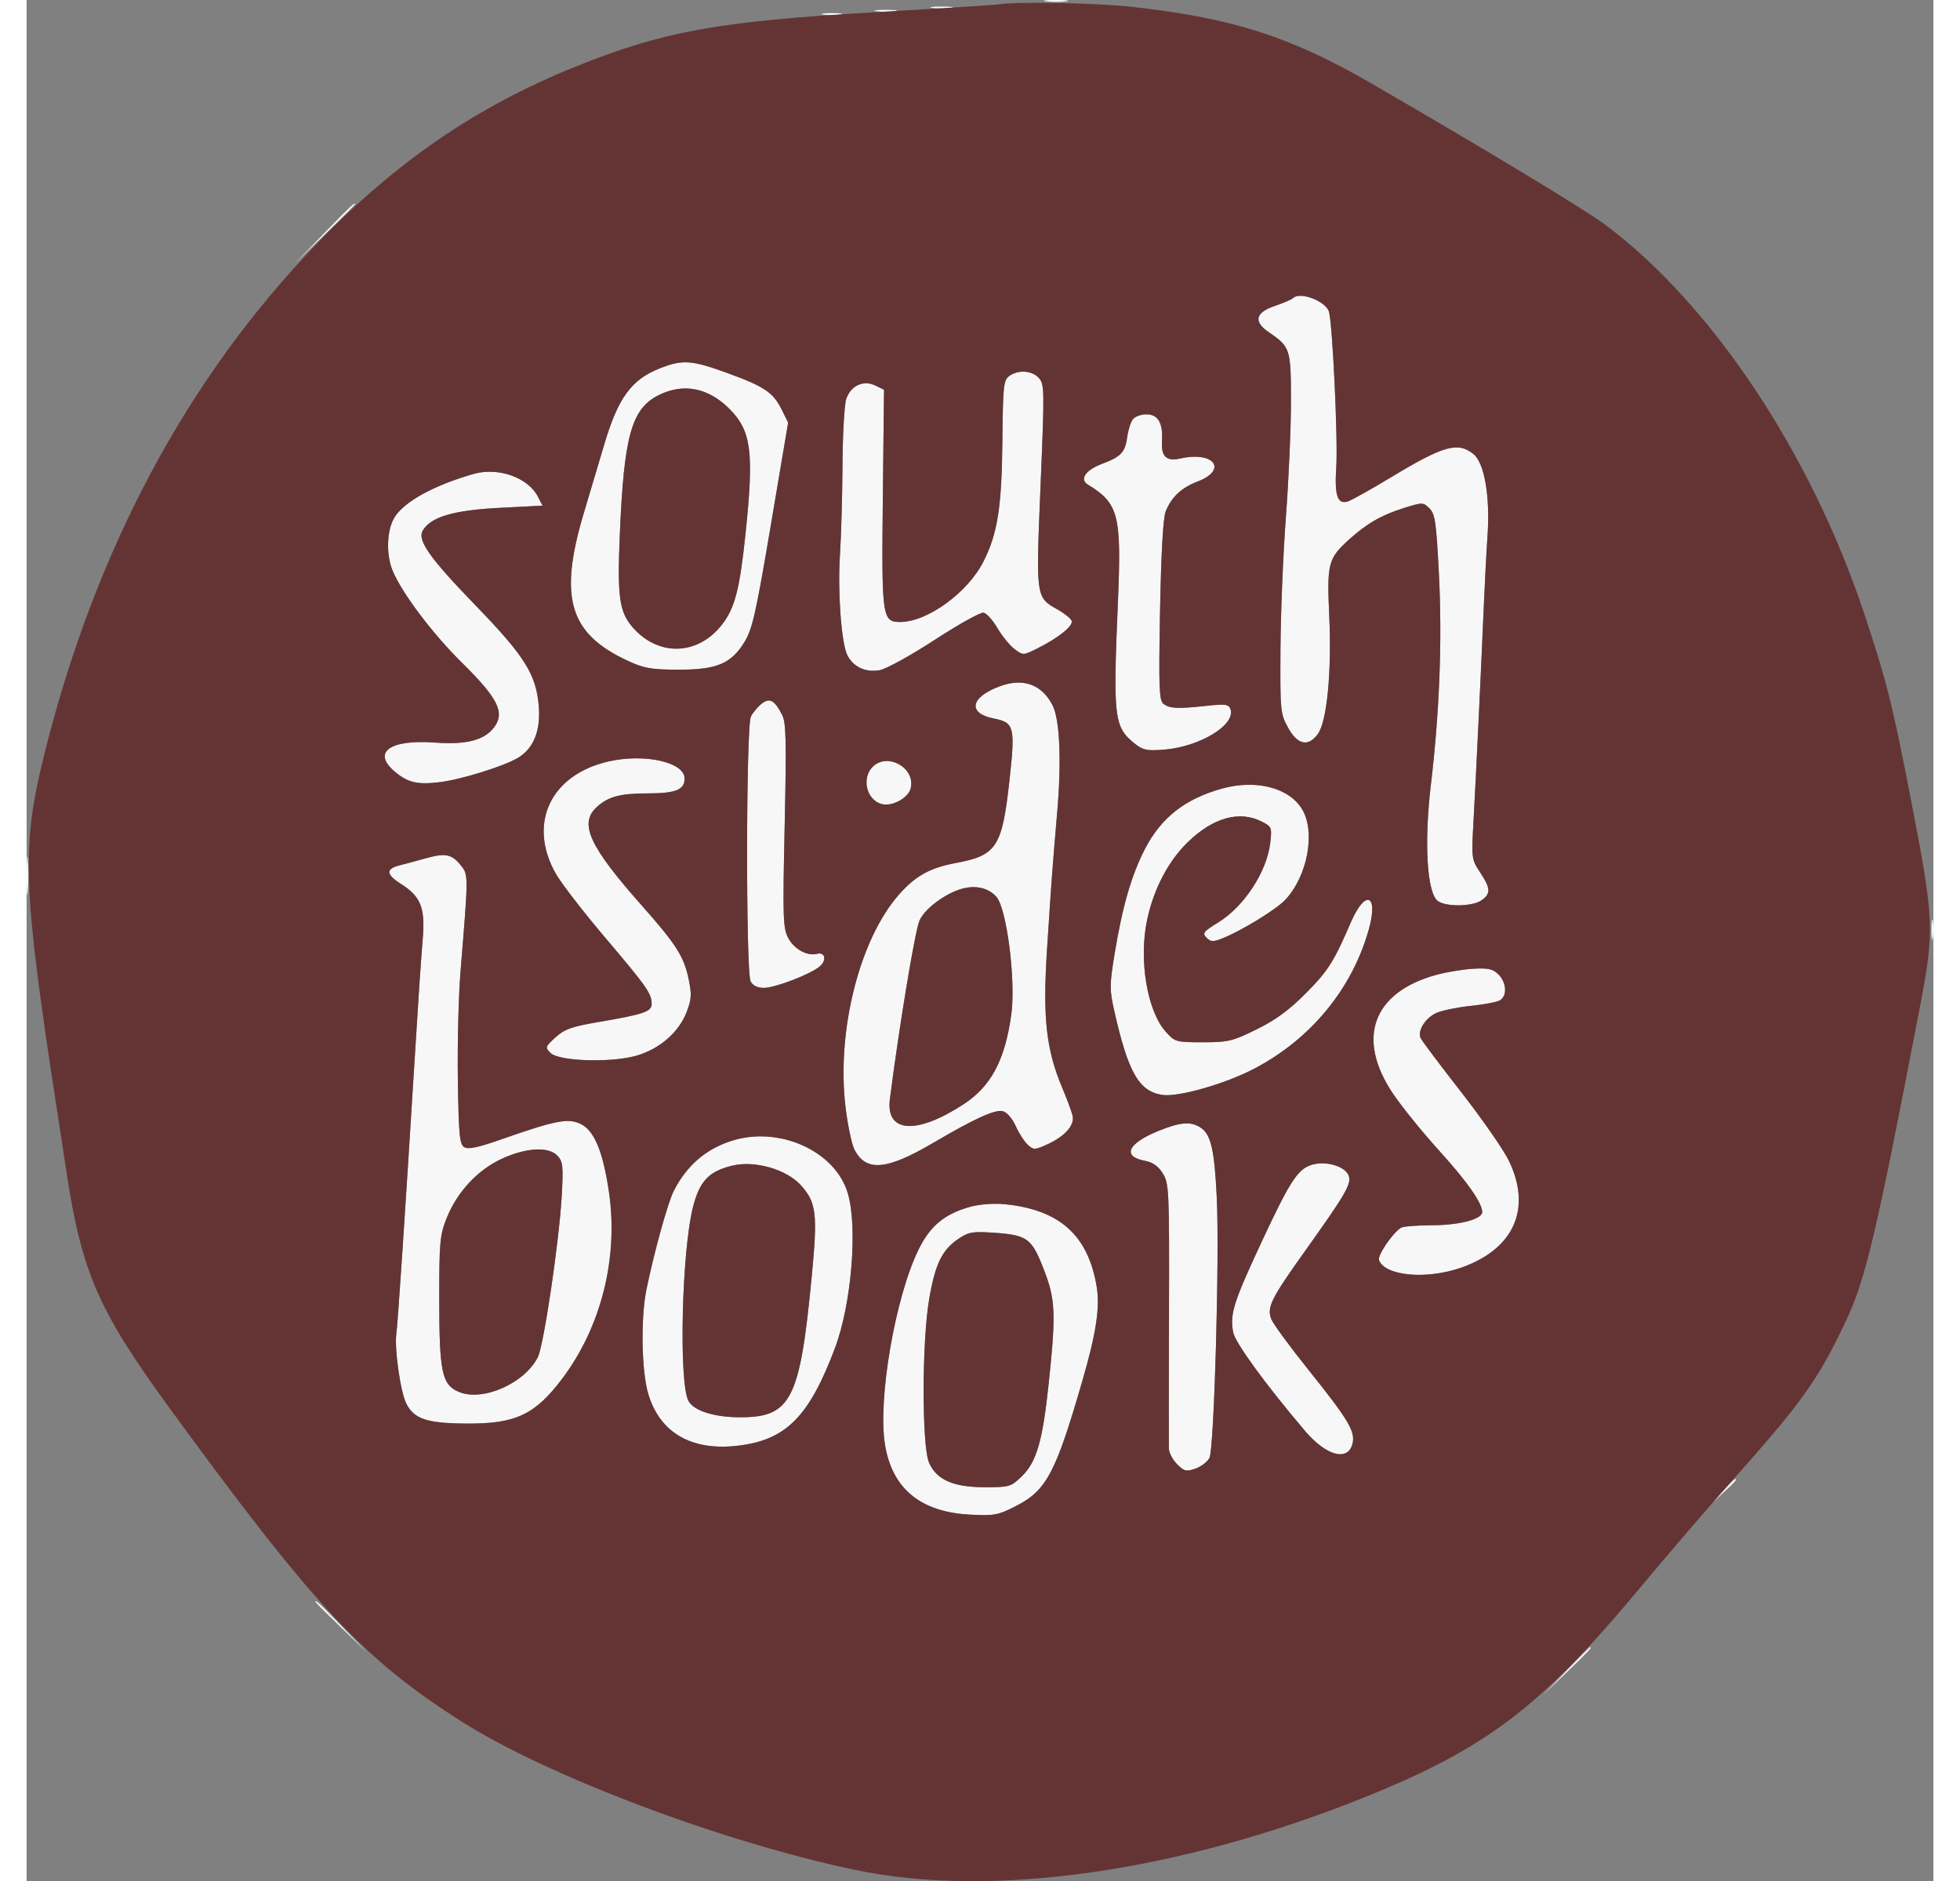 <svg xmlns="http://www.w3.org/2000/svg" width="645" height="619" aria-hidden="true" data-bbox="42.36 23.31 578.526 570.695" data-type="color" viewBox="42.36 23.31 578.526 570.695">
  <rect x="42.36" y="23.31" width="578.526" height="570.695" fill="#808080" stroke="none"/>
  <g fill-rule="evenodd">
    <path fill="#f8f7f7" d="M351.768 23.725c1.797.222 4.497.218 6-.01 1.503-.229.032-.411-3.268-.405-3.3.005-4.529.192-2.732.415m-34.518 1.991c1.512.229 3.988.229 5.5 0s.275-.416-2.75-.416-4.262.187-2.75.416m-17 1c1.512.229 3.988.229 5.5 0s.275-.416-2.75-.416-4.262.187-2.75.416m-15.986 1.002c1.52.229 3.77.223 5-.014 1.23-.237-.014-.425-2.764-.418-2.75.008-3.756.202-2.236.432M132.479 94.25l-8.979 9.25 9.25-8.979c5.088-4.939 9.25-9.101 9.25-9.25 0-.726-1.181.388-9.521 8.979m294.117 19.5c-.406.412-2.843 1.462-5.417 2.331-6.013 2.032-6.688 4.744-1.984 7.973 6.605 4.533 6.759 5.009 6.775 20.946.008 7.975-.68 23.725-1.528 35-.849 11.275-1.594 29.315-1.656 40.09-.109 18.981-.037 19.726 2.32 24 2.871 5.203 6.096 5.887 9.009 1.91 2.777-3.793 4.248-18.922 3.474-35.736-.74-16.102-.37-17.522 6.096-23.356 5.323-4.803 9.871-7.405 16.595-9.495 5.647-1.756 5.825-1.752 7.723.145 1.701 1.701 2.056 4.185 2.855 19.943 1.021 20.132.199 41.66-2.44 63.897-2.099 17.682-1.184 32.838 2.129 35.26 2.498 1.827 10.502 1.697 13.23-.215 2.882-2.018 2.802-3.61-.426-8.488-2.602-3.933-2.637-4.206-1.992-15.729.745-13.316 2.341-46.616 3.125-65.226.29-6.875.795-16.409 1.123-21.186.821-11.986-.954-22.155-4.332-24.812-4.738-3.728-9.01-2.514-24.885 7.068-6.111 3.689-12.04 7.002-13.176 7.362-3.127.992-4.066-1.787-3.503-10.366.551-8.389-1.177-44.54-2.263-47.353-1.245-3.224-8.849-6.001-10.852-3.963m-191.985 21.253c-8.7 3.398-12.738 8.877-16.949 22.997l-6.261 21c-7.66 25.687-4.422 36.535 13.364 44.784 4.917 2.281 7.089 2.664 15.235 2.688 11.763.035 16.145-1.802 20.208-8.472 2.362-3.877 3.465-8.791 7.972-35.5l5.231-31-1.956-3.935c-2.59-5.214-5.259-7.008-16.511-11.101-10.79-3.925-13.521-4.122-20.333-1.461m105.875 2.383c-1.73 1.266-1.911 2.993-2.073 19.75-.192 19.986-1.464 28.085-5.736 36.515-4.798 9.468-17.036 18.349-25.285 18.349-5.461 0-5.649-1.364-5.248-37.984l.356-32.484-2.669-1.282c-3.588-1.723-7.381.021-8.781 4.037-.578 1.656-1.095 10.707-1.15 20.112-.055 9.406-.398 21.601-.761 27.101-.735 11.143.378 26.69 2.183 30.464 1.738 3.634 5.612 5.459 9.887 4.657 1.976-.371 9.495-4.519 16.709-9.218s13.867-8.399 14.784-8.222c.917.177 2.824 2.299 4.238 4.716 1.413 2.417 3.743 5.27 5.176 6.34 2.592 1.936 2.628 1.934 6.995-.26 6.435-3.234 10.882-6.833 10.303-8.34-.279-.726-2.199-2.272-4.268-3.435-6.615-3.718-6.577-3.438-5.148-37.665 1.212-29.01 1.186-30.677-.515-32.556-2.085-2.304-6.28-2.581-8.997-.595m-106.487 5.864c-8.131 4.135-10.411 12.4-11.664 42.275-.793 18.933-.154 23.472 3.967 28.166 7.854 8.946 19.893 8.476 27.166-1.061 3.804-4.986 5.248-10.62 7.001-27.316 2.612-24.86 1.79-31.288-4.853-37.949-6.479-6.498-14.084-7.946-21.617-4.115m144.034 7.211c-.667.803-1.456 3.272-1.753 5.485-.612 4.565-1.89 5.925-7.57 8.054-5.09 1.908-7.006 4.722-4.326 6.353 9.308 5.666 10.199 9.161 9.081 35.591-1.502 35.496-1.202 37.95 5.265 43.074 2.361 1.872 3.655 2.123 8.77 1.707 10.947-.891 21.901-7.632 20.087-12.36-.543-1.413-1.6-1.544-7.36-.916-8.706.95-11.197.82-13.002-.677-1.259-1.045-1.403-5.207-.974-28.249.323-17.385.927-28.093 1.692-30.023 1.728-4.357 4.774-7.226 9.643-9.086 9.284-3.546 5.127-9.286-5.086-7.024-4.36.966-5.942-.519-5.66-5.313.324-5.476-1.207-8.077-4.753-8.077-1.563 0-3.388.657-4.054 1.461M178 167.083c-12.054 3.447-21.122 8.428-24.033 13.202-2.342 3.843-2.596 11.274-.551 16.167 2.865 6.858 12.123 19.134 21.093 27.97 10.81 10.649 13.018 15.045 9.759 19.437-2.981 4.018-8.368 5.431-18.033 4.728-13.734-.999-19.156 2.936-12.158 8.824 3.938 3.314 6.798 3.997 13.464 3.213 6.575-.773 19.849-4.909 24.039-7.49 4.652-2.866 6.769-8.201 6.178-15.566-.773-9.618-4.272-15.205-19.134-30.544-14.035-14.486-17.816-19.854-16.052-22.789 2.469-4.109 9.314-6.135 23.128-6.848l13.199-.681-1.425-2.756c-2.997-5.796-12.054-8.989-19.474-6.867m159.5 64.473c-8.875 3.345-9.691 8.151-1.652 9.741 6.187 1.223 6.505 2.495 4.708 18.824-2.22 20.168-3.878 22.712-16.299 25.009-7.769 1.436-12.255 3.925-17.202 9.544-11.968 13.597-18.957 41.245-16.253 64.291.652 5.561 1.885 11.463 2.74 13.116 3.497 6.763 9.698 6.261 23.64-1.914 12.895-7.561 18.987-10.341 21.355-9.747 1.258.316 2.882 2.182 3.94 4.529.99 2.195 2.637 4.749 3.659 5.674 1.744 1.578 2.105 1.572 5.807-.097 5.419-2.444 8.445-5.84 7.775-8.725-.294-1.266-1.727-5.134-3.185-8.596-4.837-11.495-5.906-21.215-4.583-41.705 1.379-21.372 1.561-23.828 3.113-42 1.32-15.462.764-27.999-1.428-32.24-3.303-6.387-8.989-8.397-16.135-5.704m-72.151 5.264c-1.163.924-2.618 2.663-3.232 3.864-1.49 2.915-1.566 77.608-.082 80.382.669 1.249 2.093 1.934 4.02 1.934 3.46 0 14.466-4.257 17.048-6.593 2.102-1.903 1.477-4.371-.947-3.737-2.974.777-6.997-1.461-8.763-4.877-1.541-2.98-1.639-6.218-1.031-34.059.566-25.881.442-31.213-.779-33.573-2.323-4.493-3.792-5.28-6.234-3.341m-46.362 17.477c-17.722 4.007-24.717 18.944-16.003 34.174 1.643 2.872 8.359 11.557 14.925 19.299C230.64 322.781 232 324.723 232 327.896c0 2.335-2.351 3.119-16.715 5.577-7.589 1.298-9.79 2.101-12.469 4.548-3.1 2.831-3.17 3.053-1.5 4.725 2.541 2.543 18.482 3.036 26.147.808 6.997-2.034 12.825-7.123 15.16-13.237 1.492-3.907 1.574-5.346.574-10.113-1.405-6.699-3.819-10.489-13.983-21.951-16.103-18.16-19.295-25.019-13.964-30.012 3.428-3.212 7.162-4.241 15.381-4.241 8.666 0 11.369-1.072 11.369-4.51 0-4.946-12.064-7.668-23.013-5.193m80.072 1.644c-3.473 3.473-1.852 10.095 2.769 11.304 3.143.822 8.032-1.837 8.767-4.769 1.549-6.172-7.036-11.035-11.536-6.535m105.965 6.609c-11.128 3.098-18.365 8.746-23.284 18.173-4.11 7.875-6.941 17.636-9.288 32.022-1.536 9.419-1.544 10.811-.088 17.254 4.196 18.58 7.426 24.285 14.417 25.461 4.79.806 19.213-3.296 28.182-8.014 17.135-9.015 29.646-24.28 34.65-42.278 2.968-10.674-1.115-12.154-5.498-1.993-5.156 11.952-6.855 14.629-13.584 21.413-5.15 5.191-9.157 8.134-14.979 11-7.327 3.606-8.603 3.912-16.332 3.912-8.174 0-8.456-.08-11.251-3.209-5.645-6.318-8.219-21.784-5.644-33.908 1.995-9.389 6.396-17.801 12.341-23.587 7.692-7.485 15.744-9.704 22.512-6.204 2.945 1.523 3.054 1.803 2.506 6.432-1.04 8.781-7.914 19.29-15.787 24.134-4.515 2.778-4.894 3.274-3.542 4.625 1.295 1.295 1.993 1.324 4.829.198 5.733-2.276 16.205-8.688 19.012-11.643 6.717-7.069 9.278-20.37 5.263-27.34-3.844-6.674-13.997-9.353-24.435-6.448M42.36 289c0 5.225.169 7.363.375 4.75.206-2.613.206-6.887 0-9.5-.206-2.613-.375-.475-.375 4.75m121.102-5.306c-2.729.767-6.278 1.724-7.887 2.126-4.307 1.077-4.208 2.755.331 5.621 6.011 3.794 7.407 7.237 6.665 16.438-.714 8.843-1.157 15.445-2.559 38.121-2.85 46.074-5.037 78.856-5.465 81.925-.638 4.575 1.26 17.801 3.052 21.267 2.395 4.63 6.247 5.899 18.199 5.992 14.858.115 20.788-2.656 29.021-13.561 11.869-15.72 17.149-36.734 14.237-56.656-1.793-12.262-4.475-18.722-8.586-20.683-3.858-1.84-7.506-1.126-24.348 4.765-6.943 2.428-9.799 3.014-11 2.257-1.388-.874-1.665-3.824-1.916-20.414-.162-10.666.203-25.467.812-32.892 2.414-29.456 2.413-29.24.118-32.127-2.747-3.457-4.708-3.857-10.674-2.179m161.448 9.639c-5.066 1.865-10.519 6.265-11.718 9.455-1.438 3.829-6.163 32.45-8.912 53.987-1.306 10.235 8.056 10.881 22.348 1.543 8.358-5.461 12.561-13.354 14.489-27.211 1.417-10.179-1.357-32.142-4.512-35.72-2.638-2.994-7.041-3.767-11.695-2.054M620.286 305.5c.008 2.75.202 3.756.432 2.236.229-1.52.223-3.77-.014-5-.237-1.23-.425.014-.418 2.764m-150.235 13.561c-19.364 5.3-24.426 19.382-13.011 36.199 2.702 3.982 8.999 11.74 13.993 17.24 8.36 9.207 12.967 15.784 12.967 18.511 0 2.168-6.921 3.989-15.218 4.004-4.555.009-8.807.35-9.448.758-2.573 1.636-7.186 8.449-6.656 9.83 1.858 4.841 14.485 5.971 25.049 2.242 15.909-5.617 21.351-17.85 14.39-32.345-1.585-3.3-8.151-12.75-14.592-21-6.441-8.25-11.953-15.591-12.249-16.314-.945-2.305 1.622-6.246 4.976-7.639 1.787-.742 6.398-1.674 10.248-2.071 3.85-.398 7.788-1.133 8.75-1.635 2.369-1.234 2.21-5.381-.304-7.895-1.676-1.676-3.083-1.999-7.623-1.75-3.062.167-8.135 1.007-11.272 1.865m-84.551 47.45c-9.092 3.734-10.791 7.649-3.883 8.945 2.438.457 4.073 1.608 5.466 3.848 1.9 3.055 1.982 4.915 1.878 42.196-.06 21.45-.075 40.033-.035 41.295.041 1.263 1.166 3.388 2.502 4.724 2.139 2.139 2.795 2.299 5.521 1.349 1.701-.593 3.626-2.044 4.277-3.223 1.448-2.623 3.1-61.327 2.228-79.145-.697-14.221-1.744-18.89-4.705-20.963-3.042-2.131-6.264-1.894-13.249.974m-129.327 2.922c-7.804 2.528-13.464 7.428-17.423 15.084-1.8 3.481-5.93 18.353-8.326 29.983-1.776 8.621-1.506 24.716.53 31.618 3.506 11.885 13.186 17.471 27.326 15.768 14.527-1.748 21.508-8.801 29.357-29.655 5.01-13.31 6.933-36.734 3.858-46.989-3.845-12.82-20.935-20.469-35.322-15.809m-69.691 5.446c-7.323 3.391-13.509 10.061-16.673 17.974-2.067 5.171-2.257 7.249-2.25 24.647.009 22.157.812 25.921 5.988 28.084 7.181 3 19.786-2.526 23.897-10.476 1.793-3.467 6.456-34.821 7.266-48.862.519-9.001.371-10.499-1.214-12.25-2.651-2.93-9.555-2.572-17.014.883m70.018 2.052c-7.091 1.705-9.885 4.612-11.91 12.386-3.457 13.273-4.416 53.395-1.41 59.018 1.559 2.915 7.693 4.894 15.316 4.94 15.817.095 18.474-5.048 22.078-42.748 1.817-19.007 1.409-22.433-3.289-27.634-4.381-4.849-13.972-7.6-20.785-5.962m175 .023c-3.739 1.547-6.229 5.526-14.35 22.936-8.612 18.463-9.755 22.072-8.726 27.557.597 3.183 9.605 15.565 21.765 29.919 6.463 7.63 13.073 9.422 14.455 3.918.917-3.654-1.202-7.225-13.067-22.019-5.839-7.28-11.046-14.367-11.571-15.75-1.387-3.648-.146-6.141 10.435-20.958 11.981-16.778 13.867-20.01 13.097-22.439-1.01-3.18-7.729-4.946-12.038-3.164m-102.697 12.425c-7.839 2.144-12.259 5.77-15.798 12.96-7.102 14.426-12.467 45.621-10.2 59.304 2.207 13.318 10.794 20.38 25.736 21.164 7.439.39 8.52.189 14.01-2.614 9.289-4.743 12.082-10.056 20.338-38.693 3.993-13.852 5.154-21.596 4.155-27.73-2.557-15.705-11.282-23.528-28.044-25.145-3.132-.302-7.522.022-10.197.754m-3.749 9.778c-4.953 3.377-6.984 7.537-8.819 18.061-2.257 12.942-2.295 44.793-.059 49.86 2.297 5.208 7.375 7.422 17.018 7.422 7.34 0 7.851-.151 11.077-3.278 4.524-4.385 6.349-10.665 8.198-28.222 2.259-21.446 2.075-25.482-1.583-34.827-3.637-9.291-4.933-10.21-15.386-10.902-6.144-.407-7.421-.177-10.446 1.886m231.892 76.593-3.446 3.75 3.75-3.446c3.49-3.208 4.21-4.054 3.446-4.054-.167 0-1.854 1.688-3.75 3.75M130 509.275c0 .151 3.488 3.639 7.75 7.75l7.75 7.475-7.475-7.75c-6.943-7.198-8.025-8.206-8.025-7.475m379.473 20.975-6.973 7.25 7.25-6.973c6.734-6.477 7.707-7.527 6.973-7.527-.152 0-3.415 3.263-7.25 7.25" data-color="1"/>
    <path fill="#643434" d="M337 24.674c-.825.147-17.475 1.197-37 2.333-47.972 2.793-64.324 5.755-91 16.484-29.995 12.063-54.475 28.799-78.537 53.693-39.515 40.879-67.449 93.265-82.822 155.316-6.881 27.774-6.449 39.97 3.774 106.5.803 5.225 2.168 14.144 3.034 19.821 4.658 30.536 9.693 42.071 31.289 71.679 43.864 60.138 58.894 76.253 88.762 95.169 26.083 16.519 78.838 36.41 119.03 44.879 41.664 8.779 98.678.636 155.196-22.166 36.701-14.806 53.173-27.361 83.159-63.382 8.013-9.625 19.987-23.575 26.61-31 22.545-25.276 27.072-31.556 35.564-49.333 6.199-12.977 9.316-26.089 22.505-94.667 4.752-24.708 4.652-27.204-2.572-64.5-5.52-28.498-7.327-35.685-14.069-55.971-16.159-48.624-46.149-93.714-78.423-117.909-6.209-4.655-35.998-22.666-71-42.928-24.607-14.245-42.224-19.9-72.495-23.272-11.319-1.26-35.626-1.703-41.005-.746m89.596 89.076c-.406.412-2.843 1.462-5.417 2.331-6.013 2.032-6.688 4.744-1.984 7.973 6.605 4.533 6.759 5.009 6.775 20.946.008 7.975-.68 23.725-1.528 35-.849 11.275-1.594 29.315-1.656 40.09-.109 18.981-.037 19.726 2.32 24 2.871 5.203 6.096 5.887 9.009 1.91 2.777-3.793 4.248-18.922 3.474-35.736-.74-16.102-.37-17.522 6.096-23.356 5.323-4.803 9.871-7.405 16.595-9.495 5.647-1.756 5.825-1.752 7.723.145 1.701 1.701 2.056 4.185 2.855 19.943 1.021 20.132.199 41.66-2.44 63.897-2.099 17.682-1.184 32.838 2.129 35.26 2.498 1.827 10.502 1.697 13.23-.215 2.882-2.018 2.802-3.61-.426-8.488-2.602-3.933-2.637-4.206-1.992-15.729.745-13.316 2.341-46.616 3.125-65.226.29-6.875.795-16.409 1.123-21.186.821-11.986-.954-22.155-4.332-24.812-4.738-3.728-9.01-2.514-24.885 7.068-6.111 3.689-12.04 7.002-13.176 7.362-3.127.992-4.066-1.787-3.503-10.366.551-8.389-1.177-44.54-2.263-47.353-1.245-3.224-8.849-6.001-10.852-3.963m-191.985 21.253c-8.7 3.398-12.738 8.877-16.949 22.997l-6.261 21c-7.66 25.687-4.422 36.535 13.364 44.784 4.917 2.281 7.089 2.664 15.235 2.688 11.763.035 16.145-1.802 20.208-8.472 2.362-3.877 3.465-8.791 7.972-35.5l5.231-31-1.956-3.935c-2.59-5.214-5.259-7.008-16.511-11.101-10.79-3.925-13.521-4.122-20.333-1.461m105.875 2.383c-1.73 1.266-1.911 2.993-2.073 19.75-.192 19.986-1.464 28.085-5.736 36.515-4.798 9.468-17.036 18.349-25.285 18.349-5.461 0-5.649-1.364-5.248-37.984l.356-32.484-2.669-1.282c-3.588-1.723-7.381.021-8.781 4.037-.578 1.656-1.095 10.707-1.15 20.112-.055 9.406-.398 21.601-.761 27.101-.735 11.143.378 26.69 2.183 30.464 1.738 3.634 5.612 5.459 9.887 4.657 1.976-.371 9.495-4.519 16.709-9.218s13.867-8.399 14.784-8.222c.917.177 2.824 2.299 4.238 4.716 1.413 2.417 3.743 5.27 5.176 6.34 2.592 1.936 2.628 1.934 6.995-.26 6.435-3.234 10.882-6.833 10.303-8.34-.279-.726-2.199-2.272-4.268-3.435-6.615-3.718-6.577-3.438-5.148-37.665 1.212-29.01 1.186-30.677-.515-32.556-2.085-2.304-6.28-2.581-8.997-.595m-106.487 5.864c-8.131 4.135-10.411 12.4-11.664 42.275-.793 18.933-.154 23.472 3.967 28.166 7.854 8.946 19.893 8.476 27.166-1.061 3.804-4.986 5.248-10.62 7.001-27.316 2.612-24.86 1.79-31.288-4.853-37.949-6.479-6.498-14.084-7.946-21.617-4.115m144.034 7.211c-.667.803-1.456 3.272-1.753 5.485-.612 4.565-1.89 5.925-7.57 8.054-5.09 1.908-7.006 4.722-4.326 6.353 9.308 5.666 10.199 9.161 9.081 35.591-1.502 35.496-1.202 37.95 5.265 43.074 2.361 1.872 3.655 2.123 8.77 1.707 10.947-.891 21.901-7.632 20.087-12.36-.543-1.413-1.6-1.544-7.36-.916-8.706.95-11.197.82-13.002-.677-1.259-1.045-1.403-5.207-.974-28.249.323-17.385.927-28.093 1.692-30.023 1.728-4.357 4.774-7.226 9.643-9.086 9.284-3.546 5.127-9.286-5.086-7.024-4.36.966-5.942-.519-5.66-5.313.324-5.476-1.207-8.077-4.753-8.077-1.563 0-3.388.657-4.054 1.461M178 167.083c-12.054 3.447-21.122 8.428-24.033 13.202-2.342 3.843-2.596 11.274-.551 16.167 2.865 6.858 12.123 19.134 21.093 27.97 10.81 10.649 13.018 15.045 9.759 19.437-2.981 4.018-8.368 5.431-18.033 4.728-13.734-.999-19.156 2.936-12.158 8.824 3.938 3.314 6.798 3.997 13.464 3.213 6.575-.773 19.849-4.909 24.039-7.49 4.652-2.866 6.769-8.201 6.178-15.566-.773-9.618-4.272-15.205-19.134-30.544-14.035-14.486-17.816-19.854-16.052-22.789 2.469-4.109 9.314-6.135 23.128-6.848l13.199-.681-1.425-2.756c-2.997-5.796-12.054-8.989-19.474-6.867m159.5 64.473c-8.875 3.345-9.691 8.151-1.652 9.741 6.187 1.223 6.505 2.495 4.708 18.824-2.22 20.168-3.878 22.712-16.299 25.009-7.769 1.436-12.255 3.925-17.202 9.544-11.968 13.597-18.957 41.245-16.253 64.291.652 5.561 1.885 11.463 2.74 13.116 3.497 6.763 9.698 6.261 23.64-1.914 12.895-7.561 18.987-10.341 21.355-9.747 1.258.316 2.882 2.182 3.94 4.529.99 2.195 2.637 4.749 3.659 5.674 1.744 1.578 2.105 1.572 5.807-.097 5.419-2.444 8.445-5.84 7.775-8.725-.294-1.266-1.727-5.134-3.185-8.596-4.837-11.495-5.906-21.215-4.583-41.705 1.379-21.372 1.561-23.828 3.113-42 1.32-15.462.764-27.999-1.428-32.24-3.303-6.387-8.989-8.397-16.135-5.704m-72.151 5.264c-1.163.924-2.618 2.663-3.232 3.864-1.49 2.915-1.566 77.608-.082 80.382.669 1.249 2.093 1.934 4.02 1.934 3.46 0 14.466-4.257 17.048-6.593 2.102-1.903 1.477-4.371-.947-3.737-2.974.777-6.997-1.461-8.763-4.877-1.541-2.98-1.639-6.218-1.031-34.059.566-25.881.442-31.213-.779-33.573-2.323-4.493-3.792-5.28-6.234-3.341m-46.362 17.477c-17.722 4.007-24.717 18.944-16.003 34.174 1.643 2.872 8.359 11.557 14.925 19.299C230.64 322.781 232 324.723 232 327.896c0 2.335-2.351 3.119-16.715 5.577-7.589 1.298-9.79 2.101-12.469 4.548-3.1 2.831-3.17 3.053-1.5 4.725 2.541 2.543 18.482 3.036 26.147.808 6.997-2.034 12.825-7.123 15.16-13.237 1.492-3.907 1.574-5.346.574-10.113-1.405-6.699-3.819-10.489-13.983-21.951-16.103-18.16-19.295-25.019-13.964-30.012 3.428-3.212 7.162-4.241 15.381-4.241 8.666 0 11.369-1.072 11.369-4.51 0-4.946-12.064-7.668-23.013-5.193m80.072 1.644c-3.473 3.473-1.852 10.095 2.769 11.304 3.143.822 8.032-1.837 8.767-4.769 1.549-6.172-7.036-11.035-11.536-6.535m105.965 6.609c-11.128 3.098-18.365 8.746-23.284 18.173-4.11 7.875-6.941 17.636-9.288 32.022-1.536 9.419-1.544 10.811-.088 17.254 4.196 18.58 7.426 24.285 14.417 25.461 4.79.806 19.213-3.296 28.182-8.014 17.135-9.015 29.646-24.28 34.65-42.278 2.968-10.674-1.115-12.154-5.498-1.993-5.156 11.952-6.855 14.629-13.584 21.413-5.15 5.191-9.157 8.134-14.979 11-7.327 3.606-8.603 3.912-16.332 3.912-8.174 0-8.456-.08-11.251-3.209-5.645-6.318-8.219-21.784-5.644-33.908 1.995-9.389 6.396-17.801 12.341-23.587 7.692-7.485 15.744-9.704 22.512-6.204 2.945 1.523 3.054 1.803 2.506 6.432-1.04 8.781-7.914 19.29-15.787 24.134-4.515 2.778-4.894 3.274-3.542 4.625 1.295 1.295 1.993 1.324 4.829.198 5.733-2.276 16.205-8.688 19.012-11.643 6.717-7.069 9.278-20.37 5.263-27.34-3.844-6.674-13.997-9.353-24.435-6.448m-241.562 21.144c-2.729.767-6.278 1.724-7.887 2.126-4.307 1.077-4.208 2.755.331 5.621 6.011 3.794 7.407 7.237 6.665 16.438-.714 8.843-1.157 15.445-2.559 38.121-2.85 46.074-5.037 78.856-5.465 81.925-.638 4.575 1.26 17.801 3.052 21.267 2.395 4.63 6.247 5.899 18.199 5.992 14.858.115 20.788-2.656 29.021-13.561 11.869-15.72 17.149-36.734 14.237-56.656-1.793-12.262-4.475-18.722-8.586-20.683-3.858-1.84-7.506-1.126-24.348 4.765-6.943 2.428-9.799 3.014-11 2.257-1.388-.874-1.665-3.824-1.916-20.414-.162-10.666.203-25.467.812-32.892 2.414-29.456 2.413-29.24.118-32.127-2.747-3.457-4.708-3.857-10.674-2.179m161.448 9.639c-5.066 1.865-10.519 6.265-11.718 9.455-1.438 3.829-6.163 32.45-8.912 53.987-1.306 10.235 8.056 10.881 22.348 1.543 8.358-5.461 12.561-13.354 14.489-27.211 1.417-10.179-1.357-32.142-4.512-35.72-2.638-2.994-7.041-3.767-11.695-2.054m145.141 25.728c-19.364 5.3-24.426 19.382-13.011 36.199 2.702 3.982 8.999 11.74 13.993 17.24 8.36 9.207 12.967 15.784 12.967 18.511 0 2.168-6.921 3.989-15.218 4.004-4.555.009-8.807.35-9.448.758-2.573 1.636-7.186 8.449-6.656 9.83 1.858 4.841 14.485 5.971 25.049 2.242 15.909-5.617 21.351-17.85 14.39-32.345-1.585-3.3-8.151-12.75-14.592-21-6.441-8.25-11.953-15.591-12.249-16.314-.945-2.305 1.622-6.246 4.976-7.639 1.787-.742 6.398-1.674 10.248-2.071 3.85-.398 7.788-1.133 8.75-1.635 2.369-1.234 2.21-5.381-.304-7.895-1.676-1.676-3.083-1.999-7.623-1.75-3.062.167-8.135 1.007-11.272 1.865m-84.551 47.45c-9.092 3.734-10.791 7.649-3.883 8.945 2.438.457 4.073 1.608 5.466 3.848 1.9 3.055 1.982 4.915 1.878 42.196-.06 21.45-.075 40.033-.035 41.295.041 1.263 1.166 3.388 2.502 4.724 2.139 2.139 2.795 2.299 5.521 1.349 1.701-.593 3.626-2.044 4.277-3.223 1.448-2.623 3.1-61.327 2.228-79.145-.697-14.221-1.744-18.89-4.705-20.963-3.042-2.131-6.264-1.894-13.249.974m-129.327 2.922c-7.804 2.528-13.464 7.428-17.423 15.084-1.8 3.481-5.93 18.353-8.326 29.983-1.776 8.621-1.506 24.716.53 31.618 3.506 11.885 13.186 17.471 27.326 15.768 14.527-1.748 21.508-8.801 29.357-29.655 5.01-13.31 6.933-36.734 3.858-46.989-3.845-12.82-20.935-20.469-35.322-15.809m-69.691 5.446c-7.323 3.391-13.509 10.061-16.673 17.974-2.067 5.171-2.257 7.249-2.25 24.647.009 22.157.812 25.921 5.988 28.084 7.181 3 19.786-2.526 23.897-10.476 1.793-3.467 6.456-34.821 7.266-48.862.519-9.001.371-10.499-1.214-12.25-2.651-2.93-9.555-2.572-17.014.883m70.018 2.052c-7.091 1.705-9.885 4.612-11.91 12.386-3.457 13.273-4.416 53.395-1.41 59.018 1.559 2.915 7.693 4.894 15.316 4.94 15.817.095 18.474-5.048 22.078-42.748 1.817-19.007 1.409-22.433-3.289-27.634-4.381-4.849-13.972-7.6-20.785-5.962m175 .023c-3.739 1.547-6.229 5.526-14.35 22.936-8.612 18.463-9.755 22.072-8.726 27.557.597 3.183 9.605 15.565 21.765 29.919 6.463 7.63 13.073 9.422 14.455 3.918.917-3.654-1.202-7.225-13.067-22.019-5.839-7.28-11.046-14.367-11.571-15.75-1.387-3.648-.146-6.141 10.435-20.958 11.981-16.778 13.867-20.01 13.097-22.439-1.01-3.18-7.729-4.946-12.038-3.164m-102.697 12.425c-7.839 2.144-12.259 5.77-15.798 12.96-7.102 14.426-12.467 45.621-10.2 59.304 2.207 13.318 10.794 20.38 25.736 21.164 7.439.39 8.52.189 14.01-2.614 9.289-4.743 12.082-10.056 20.338-38.693 3.993-13.852 5.154-21.596 4.155-27.73-2.557-15.705-11.282-23.528-28.044-25.145-3.132-.302-7.522.022-10.197.754m-3.749 9.778c-4.953 3.377-6.984 7.537-8.819 18.061-2.257 12.942-2.295 44.793-.059 49.86 2.297 5.208 7.375 7.422 17.018 7.422 7.34 0 7.851-.151 11.077-3.278 4.524-4.385 6.349-10.665 8.198-28.222 2.259-21.446 2.075-25.482-1.583-34.827-3.637-9.291-4.933-10.21-15.386-10.902-6.144-.407-7.421-.177-10.446 1.886" data-color="2"/>
  </g>
</svg>
